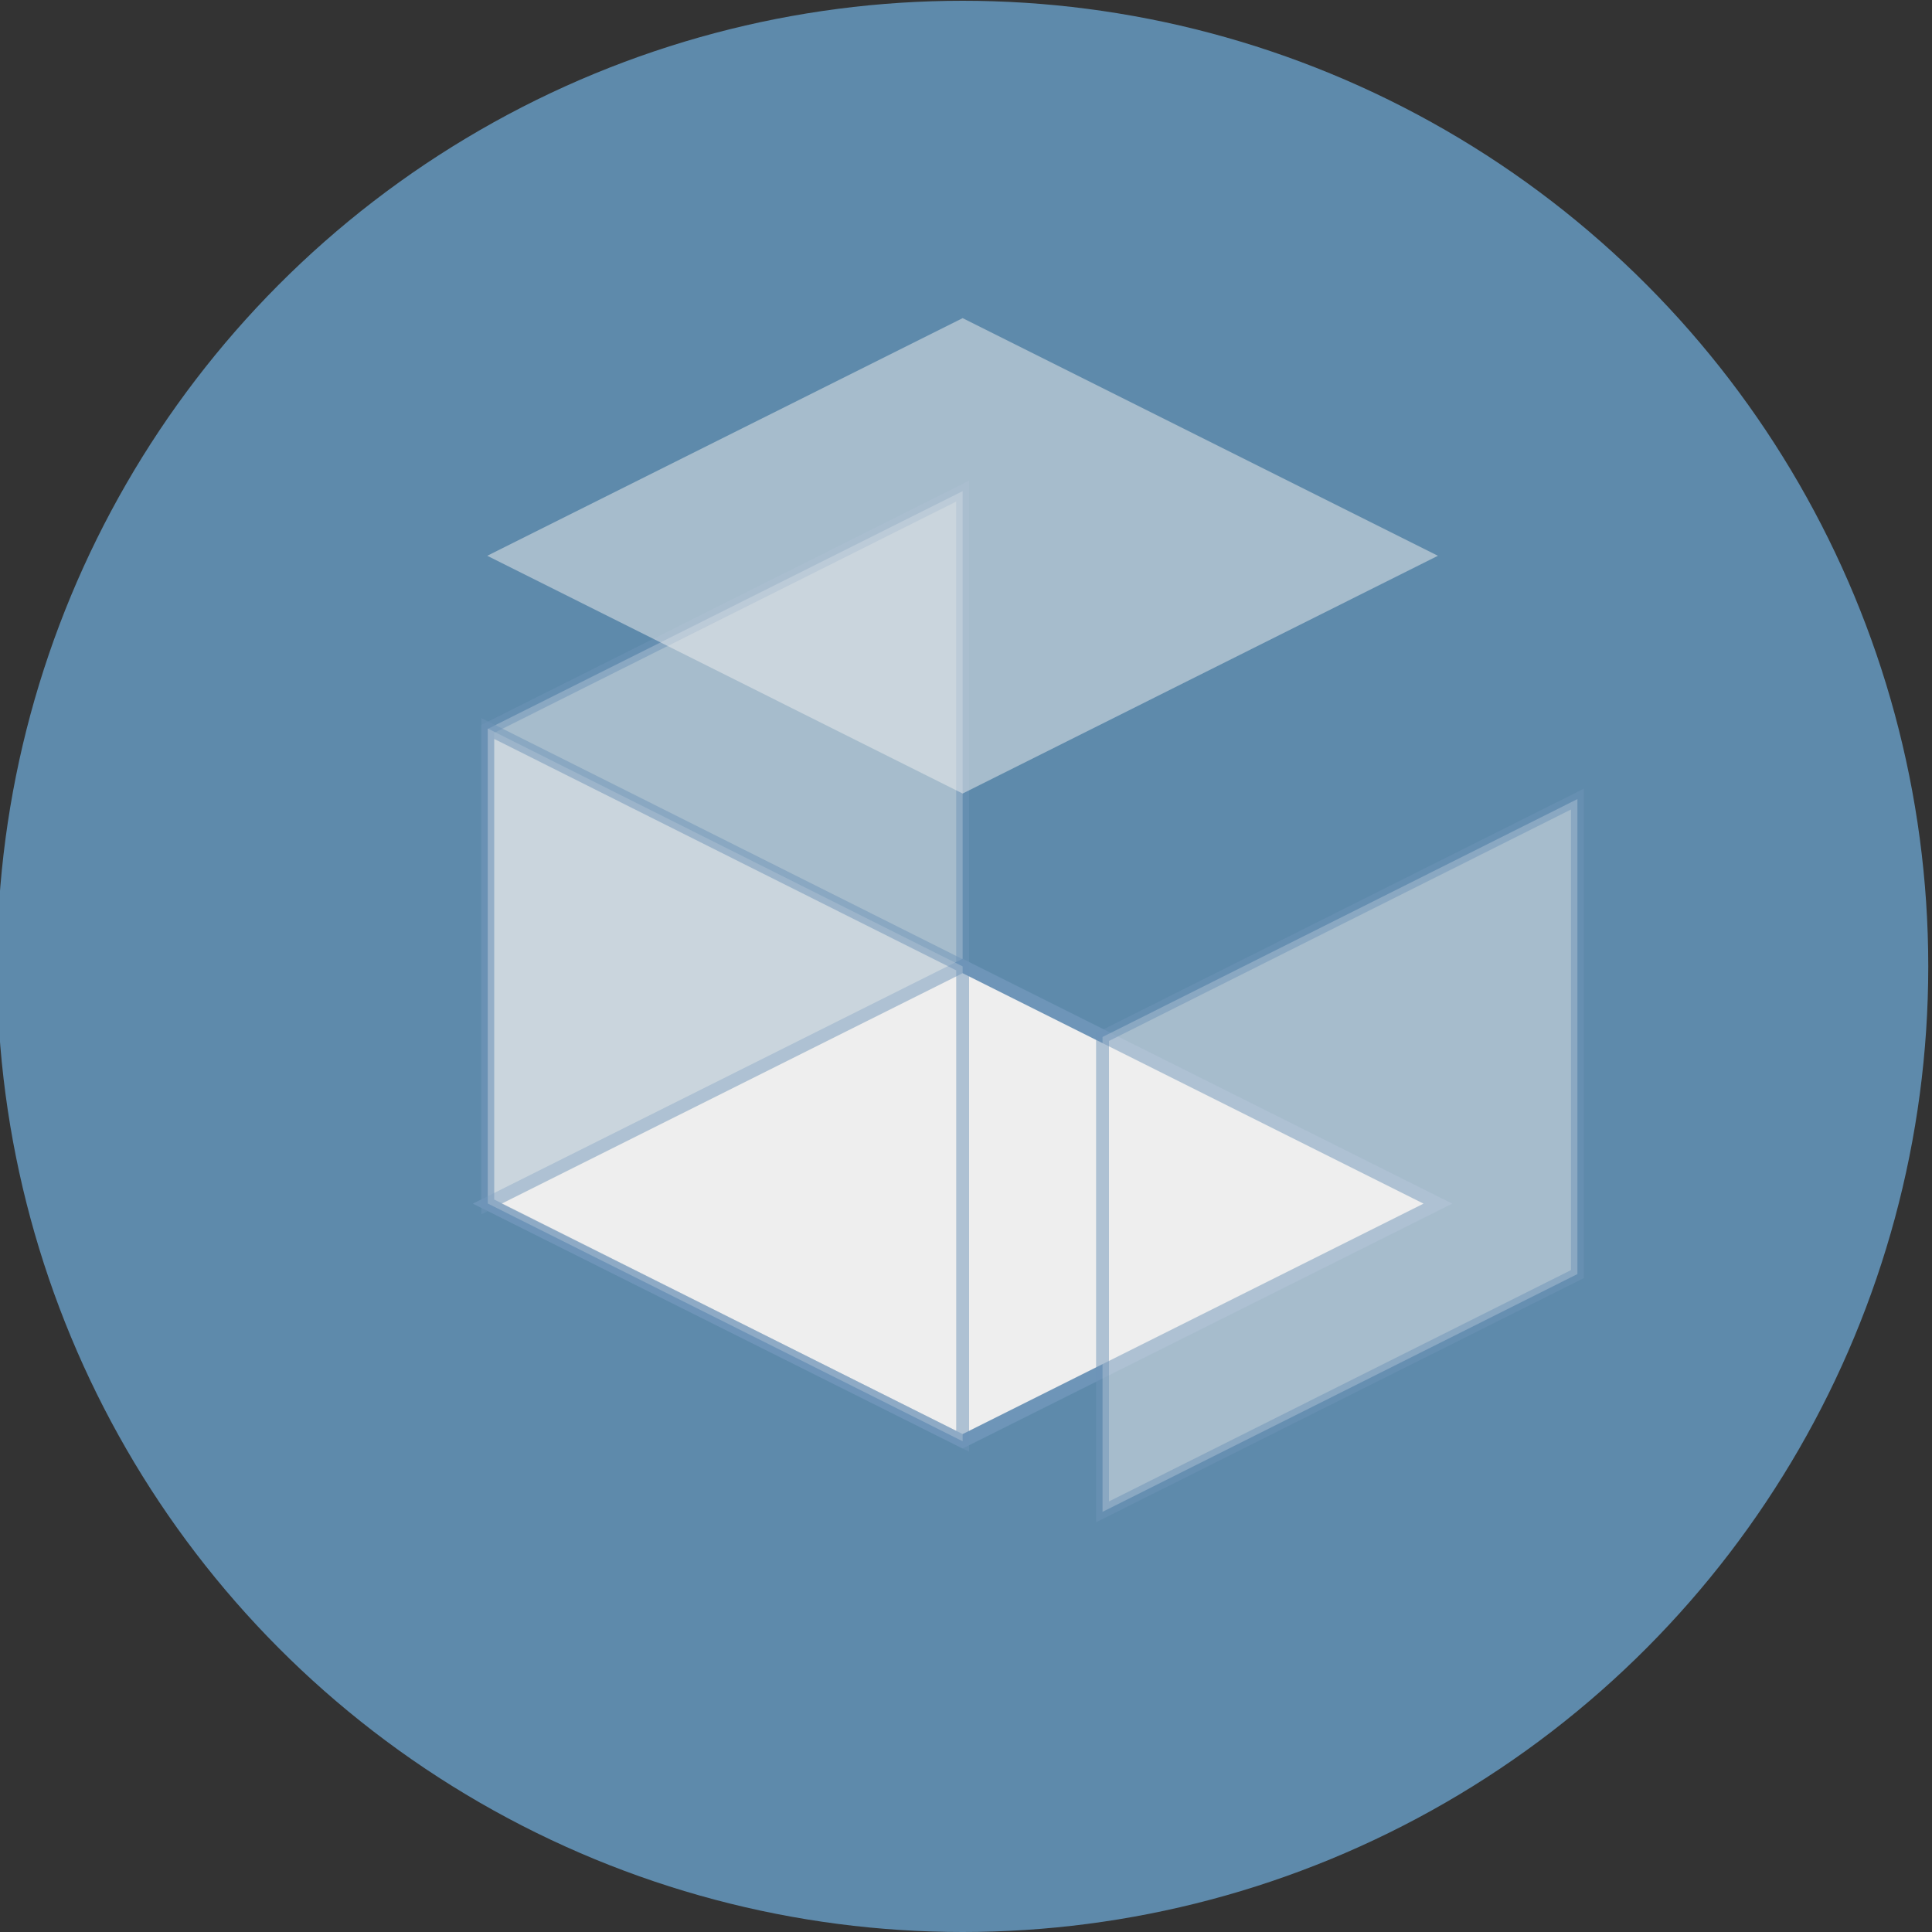 <svg id="Vrstva_1" data-name="Vrstva 1" xmlns="http://www.w3.org/2000/svg" viewBox="0 0 150 150"><rect x="0" y="0" width="150" height="150" fill="#333333" stroke="none"/><defs><style>.cls-1{fill:#5e8aab;}.cls-2,.cls-3,.cls-4{fill:#eee;}.cls-2,.cls-3{stroke:#6e95b8;stroke-miterlimit:10;}.cls-2,.cls-4{opacity:0.5;}</style></defs><title>kategorie-3d-modelovani</title><circle class="cls-1" cx="74.74" cy="75.03" r="74.97"/><polygon class="cls-2" points="74.74 75 37.87 93.47 37.87 56.59 74.74 38.13 74.74 75"/><path class="cls-3" d="M74.74,111.9,37.83,93.45,74.74,75l36.9,18.45Z"/><polygon class="cls-2" points="122.47 98.92 85.6 117.38 85.6 80.51 122.47 62.04 122.47 98.92"/><polygon class="cls-2" points="37.87 93.44 74.74 111.9 74.74 75.03 37.87 56.56 37.87 93.44"/><path class="cls-4" d="M74.74,61.61,37.83,43.15,74.74,24.7l36.9,18.45Z"/></svg>
